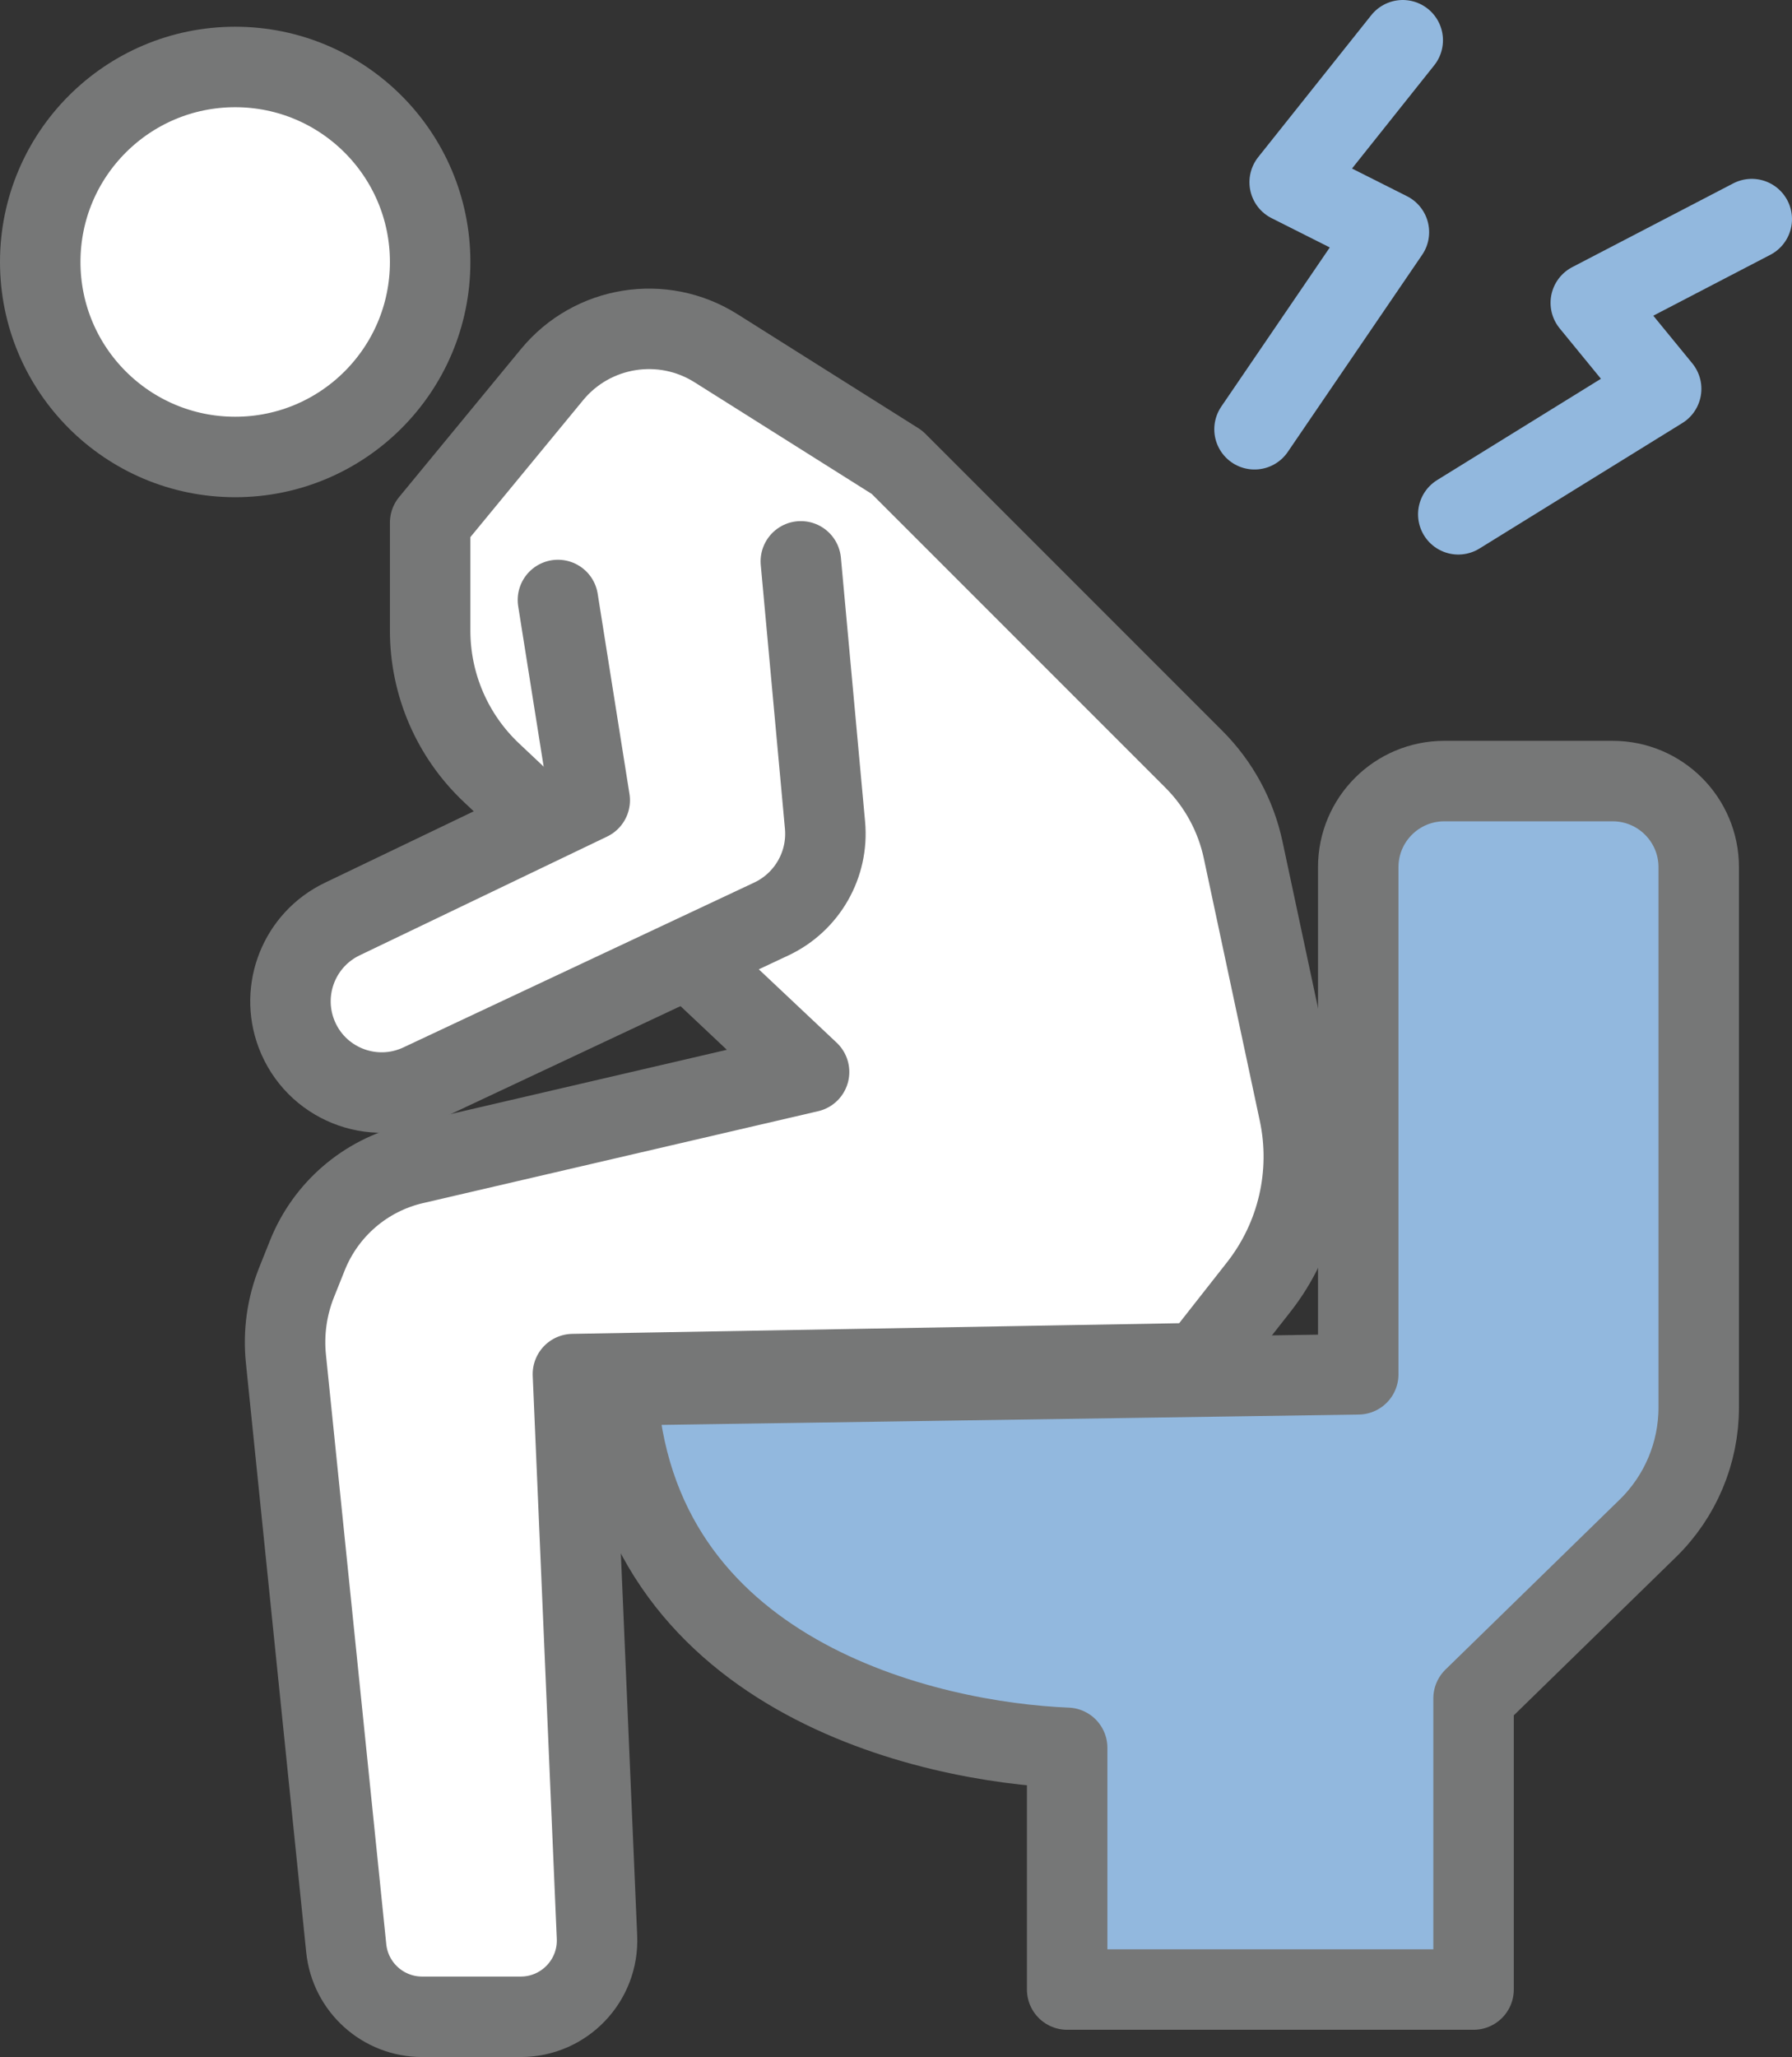 <?xml version="1.0" encoding="UTF-8"?><svg id="_レイヤー_2" xmlns="http://www.w3.org/2000/svg" width="178.164" height="204.465" viewBox="0 0 178.164 204.465"><rect x="0" y="0" width="178.164" height="204.465" fill="#333333" stroke="none"/><defs><style>.cls-1{fill:none;stroke:#92b8de;}.cls-1,.cls-2{stroke-width:8px;}.cls-1,.cls-2,.cls-3{stroke-linecap:round;stroke-linejoin:round;}.cls-4,.cls-2{fill:#fff;}.cls-2,.cls-3{stroke:#767777;}.cls-3{fill:#92b8de;stroke-width:8px;}</style></defs><g id="_レイヤー_1-2"><circle class="cls-2" cx="23.383" cy="26.04" r="19.383"/><path class="cls-2" d="M54.884,37.238l-12.118,14.715v10.735c0,5.345,2.206,10.453,6.096,14.118l31.578,29.747-39.293,9.138c-4.802,1.117-8.754,4.51-10.585,9.087l-1.072,2.68c-.963,2.408-1.328,5.013-1.064,7.592l5.998,58.601c.396,3.871,3.656,6.814,7.547,6.814h9.802c4.317,0,7.764-3.597,7.58-7.911l-2.392-55.971,62.244-1.092,5.934-7.552c3.851-4.902,5.326-11.261,4.026-17.357l-5.569-26.104c-.727-3.41-2.426-6.535-4.891-9.001l-29.529-29.529-17.995-11.337c-5.319-3.351-12.3-2.226-16.297,2.627Z"/><path class="cls-4" d="M55.471,59.638l3.161,19.907-24.608,11.809c-4.245,2.037-6.224,6.984-4.556,11.387h0c1.872,4.939,7.552,7.239,12.333,4.993l34.88-16.386c3.567-1.676,5.703-5.406,5.343-9.33l-2.404-26.221-24.15,3.841Z"/><path class="cls-2" d="M55.471,59.638l3.161,19.907-24.608,11.809c-4.245,2.037-6.224,6.984-4.556,11.387h0c1.872,4.939,7.552,7.239,12.333,4.993l34.88-16.386c3.567-1.676,5.703-5.406,5.343-9.33l-2.404-26.221"/><path class="cls-3" d="M61.33,137.696l73.709-1.092v-50.409c0-4.727,3.832-8.558,8.558-8.558h16.735c4.727,0,8.558,3.832,8.558,8.558v53.712c0,4.521-1.825,8.851-5.061,12.008l-17.325,16.902v28.938h-40.404v-24.024c-13.65-.546-43.235-6.986-44.772-36.036Z"/><polyline class="cls-1" points="139.463 4 128.222 18.111 138.088 23.076 124.727 42.668"/><polyline class="cls-1" points="174.164 21.778 158.159 30.103 165.155 38.65 144.986 51.121"/></g></svg>